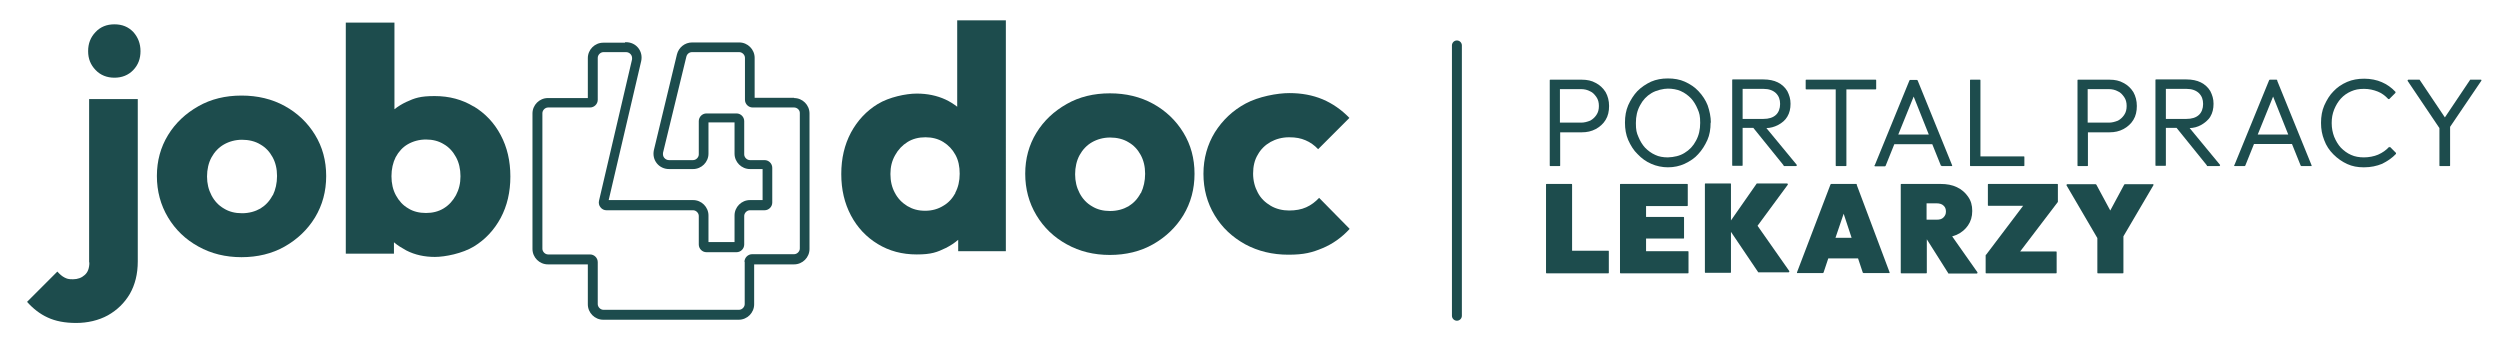 <?xml version="1.0" encoding="UTF-8"?>
<svg xmlns="http://www.w3.org/2000/svg" version="1.1" viewBox="0 0 1007.1 141.7">
  <defs>
    <style>
      .cls-1 {
        fill: #1d4c4d;
      }
    </style>
  </defs>
  <!-- Generator: Adobe Illustrator 28.7.1, SVG Export Plug-In . SVG Version: 1.2.0 Build 142)  -->
  <g>
    <g id="Warstwa_1">
      <g id="Warstwa_1-2" data-name="Warstwa_1">
        <g id="Warstwa_1-2">
          <g id="Warstwa_1-2-2" data-name="Warstwa_1-2">
            <g id="Warstwa_1-2-2">
              <g id="Warstwa_1-2-2-2" data-name="Warstwa_1-2-2">
                <g>
                  <path class="cls-1" d="M36,105.7h0c0,2.3-.6,4-1.9,5.1-1.2,1.1-2.8,1.7-4.7,1.7s-2.4-.2-3.4-.7-1.9-1.3-2.9-2.4l-12.2,12.2c2.4,2.7,5.2,4.9,8.3,6.3,3.2,1.5,7,2.2,11.5,2.2s9-1,12.8-3.1c3.7-2.1,6.6-4.9,8.8-8.6,2.1-3.7,3.2-8,3.2-13.1V39.9h-19.6v65.8h0Z"/>
                  <path class="cls-1" d="M46.1,9.8c-3.1,0-5.6,1-7.6,3.1-2,2.1-3,4.6-3,7.7s1,5.5,3,7.6,4.6,3.1,7.6,3.1,5.6-1,7.6-3.1,2.9-4.6,2.9-7.6-1-5.6-2.9-7.7c-2-2.1-4.5-3.1-7.6-3.1Z"/>
                  <path class="cls-1" d="M114.7,42.7c-5.1-2.8-10.9-4.2-17.4-4.2s-12.3,1.4-17.4,4.3c-5.1,2.9-9.2,6.7-12.2,11.6s-4.5,10.4-4.5,16.5,1.5,11.7,4.5,16.7,7.1,8.9,12.2,11.7c5.2,2.9,11,4.3,17.4,4.3s12.3-1.4,17.4-4.3,9.2-6.8,12.2-11.7c3-5,4.5-10.5,4.5-16.7s-1.5-11.7-4.5-16.6c-3-4.9-7.1-8.8-12.2-11.6h0ZM109.8,78.7h0c-1.2,2.3-2.8,4-4.9,5.3-2.1,1.2-4.6,1.9-7.4,1.9s-5.2-.6-7.3-1.9c-2.1-1.2-3.8-3-5-5.3s-1.8-4.8-1.8-7.6.6-5.5,1.8-7.7,2.9-4,5-5.2,4.6-1.9,7.3-1.9,5.3.6,7.4,1.9c2.1,1.2,3.7,2.9,4.9,5.1,1.2,2.2,1.8,4.7,1.8,7.6s-.6,5.5-1.7,7.8h-.1Z"/>
                  <path class="cls-1" d="M190.8,42.9h0c-4.6-2.8-9.8-4.2-15.7-4.2s-8,.8-11.5,2.4c-1.7.8-3.3,1.8-4.7,2.9V9.1h-19.6v93.1h19.4v-4.6c1.5,1.3,3.2,2.3,5,3.3,3.5,1.8,7.4,2.6,11.5,2.6s11.1-1.4,15.7-4.2c4.6-2.8,8.2-6.7,10.8-11.5,2.6-4.9,3.9-10.4,3.9-16.7s-1.3-11.8-3.9-16.7c-2.6-4.9-6.2-8.7-10.8-11.5h0ZM183.7,78.6c-1.2,2.2-2.8,4-4.9,5.3-2.1,1.3-4.5,1.9-7.2,1.9s-5.2-.6-7.2-1.9c-2.1-1.2-3.7-3-4.9-5.2s-1.8-4.8-1.8-7.7.6-5.5,1.7-7.7c1.2-2.2,2.8-4,4.9-5.2,2.1-1.2,4.6-1.9,7.3-1.9s5.1.6,7.2,1.9c2.1,1.2,3.7,3,4.9,5.2s1.8,4.8,1.8,7.7-.6,5.3-1.8,7.6Z"/>
                  <path class="cls-1" d="M385.6,43c-1.4-1.1-3-2.1-4.7-2.9-3.5-1.6-7.3-2.4-11.6-2.4s-11.1,1.4-15.7,4.2-8.2,6.7-10.8,11.5c-2.6,4.9-3.9,10.4-3.9,16.7s1.3,11.8,3.9,16.7,6.2,8.7,10.8,11.5c4.6,2.8,9.8,4.2,15.7,4.2s8.2-.9,11.7-2.6c1.8-.9,3.5-2,5-3.3v4.6h19.2V8.2h-19.6v34.8ZM384.9,77.7c-1.2,2.2-2.8,4-4.9,5.2h0c-2.1,1.3-4.5,2-7.3,2s-5-.6-7.2-1.9c-2.1-1.3-3.8-3-5-5.3-1.2-2.2-1.8-4.7-1.8-7.6s.6-5.3,1.9-7.6c1.2-2.2,2.9-4,5-5.3s4.5-1.9,7.2-1.9,5.1.6,7.2,1.9c2.1,1.3,3.7,3,4.9,5.2,1.2,2.2,1.7,4.7,1.7,7.6s-.6,5.5-1.8,7.7h0Z"/>
                  <path class="cls-1" d="M464.5,41.8c-5.1-2.8-10.9-4.2-17.4-4.2s-12.3,1.4-17.4,4.3c-5.1,2.9-9.2,6.7-12.2,11.6s-4.5,10.4-4.5,16.5,1.5,11.7,4.5,16.7,7.1,8.9,12.2,11.7c5.2,2.9,11,4.3,17.4,4.3s12.3-1.4,17.4-4.3,9.2-6.8,12.2-11.7c3-5,4.5-10.5,4.5-16.7s-1.5-11.7-4.5-16.6c-3-4.9-7.1-8.8-12.2-11.6ZM459.5,77.8h0c-1.2,2.3-2.8,4-4.9,5.3-2.1,1.2-4.6,1.9-7.4,1.9s-5.2-.6-7.3-1.9c-2.1-1.2-3.8-3-5-5.3s-1.8-4.8-1.8-7.6.6-5.5,1.8-7.7c1.2-2.2,2.9-4,5-5.2s4.6-1.9,7.3-1.9,5.3.6,7.4,1.9c2.1,1.2,3.7,2.9,4.9,5.1s1.8,4.7,1.8,7.6-.6,5.5-1.7,7.8h0Z"/>
                  <polygon class="cls-1" points="531.3 79.6 531.4 79.7 531.4 79.7 531.3 79.6"/>
                  <path class="cls-1" d="M526.2,83.5c-2,.9-4.3,1.3-6.9,1.3s-5.2-.6-7.4-1.9c-2.2-1.3-4-3-5.2-5.3-1.2-2.2-1.9-4.8-1.9-7.7s.6-5.5,1.9-7.6c1.2-2.2,3-3.9,5.1-5.1,2.2-1.2,4.7-1.9,7.5-1.9s4.7.4,6.6,1.2c1.9.8,3.6,2,5.1,3.6l12.6-12.6c-3.2-3.3-6.8-5.8-10.8-7.5-4.1-1.7-8.5-2.5-13.4-2.5s-12.4,1.4-17.6,4.2-9.3,6.7-12.4,11.6c-3,4.9-4.6,10.5-4.6,16.7s1.5,11.7,4.5,16.7,7.1,8.8,12.3,11.7c5.2,2.8,11,4.2,17.4,4.2s9.6-.9,13.7-2.6,7.8-4.3,11-7.8l-12.3-12.5c-1.5,1.6-3.2,2.9-5.2,3.8h0Z"/>
                  <path class="cls-1" d="M642.8,33.4c-1.6-.9-3.4-1.3-5.6-1.3h-12.6c-.2,0-.3,0-.3.3v34.2c0,.2,0,.3.3.3h3.6c.2,0,.3,0,.3-.3v-13.3h8.7c2.1,0,3.9-.4,5.6-1.3,1.7-.9,3.1-2.2,4-3.7,1-1.6,1.4-3.5,1.4-5.6s-.5-4-1.4-5.6c-1-1.6-2.4-2.9-4-3.7ZM643.1,39.1c.7,1,1,2.2,1,3.6s-.3,2.6-1,3.6c-.6.9-1.4,1.7-2.5,2.3-1.3.5-2.4.8-3.7.8h-8.5v-13.5h8.5c1.4,0,2.6.3,3.7.9,1,.4,1.8,1.3,2.5,2.3Z"/>
                  <path class="cls-1" d="M689.2,49.4c0-2.3-.5-4.7-1.3-7-.8-2-2-3.9-3.7-5.7-1.5-1.6-3.3-2.8-5.5-3.8-2-.9-4.3-1.3-6.8-1.3s-4.7.4-6.8,1.3c-2.1,1-3.9,2.2-5.5,3.8-1.5,1.6-2.7,3.5-3.7,5.7-.9,2.1-1.3,4.4-1.3,7s.4,4.9,1.3,7c1,2.2,2.2,4.2,3.8,5.7,1.6,1.7,3.4,3,5.5,3.9,2,.9,4.4,1.4,6.7,1.4h0c2.5,0,4.7-.5,6.7-1.4,2.3-1.1,4.1-2.3,5.5-3.9,1.5-1.6,2.7-3.5,3.7-5.7.9-2,1.3-4.4,1.3-7h0ZM684.9,49.5c0,2.7-.5,5-1.7,7.2-1.1,2.1-2.6,3.7-4.6,4.9-1.9,1.2-4.2,1.7-6.7,1.8-1.9,0-3.7-.3-5.1-1-1.6-.7-2.9-1.7-4.1-2.9-1.1-1.2-2-2.7-2.7-4.4-.7-1.6-1-2.7-1-5.5s.5-5,1.7-7.2c1.1-2.1,2.6-3.7,4.6-4.9s4.9-1.8,6.6-1.8,3.7.3,5.2,1c1.6.7,2.9,1.7,4.1,2.9,1.1,1.2,2,2.7,2.7,4.4.7,1.6,1,2.7,1,5.5Z"/>
                  <path class="cls-1" d="M711.4,51.6c1.8,0,3.4-.5,4.8-1.2,1.7-.9,3-2,3.8-3.4.9-1.5,1.3-3.2,1.3-5.2s-.5-3.5-1.3-5.1c-.9-1.5-2.2-2.7-3.8-3.5s-3.6-1.2-5.8-1.2h-12.3c-.2,0-.3,0-.3.3v34.2c0,.2,0,.3.3.3h3.6c.2,0,.3,0,.3-.3v-15h4.3l12.2,15.1c0,.2,0,.3.3.3h4.7s.2,0,.3-.2,0-.2,0-.3l-12.3-14.9h0ZM715.4,37.5c1.2,1.2,1.7,2.6,1.7,4.4s-.6,3.4-1.7,4.4c-1.2,1.1-2.9,1.6-5,1.6h-8.4v-12.1h8.4c2.2,0,3.8.6,5,1.7Z"/>
                  <path class="cls-1" d="M727.7,36h11.8v30.6c0,.2,0,.3.3.3h3.7c.2,0,.3,0,.3-.3v-30.6h11.7c.2,0,.3,0,.3-.3v-3.3c0-.2,0-.3-.3-.3h-27.8c-.2,0-.3,0-.3.3v3.3c0,.2,0,.3.3.3Z"/>
                  <path class="cls-1" d="M782,66.7s.2.2.3.2h4.1v-.3l-13.9-34.2s-.2-.2-.3-.2h-2.7s-.2,0-.3.2l-13.9,34s-.2.2-.2.3,0,.3.3.3h3.9s.2,0,.3-.2l3.5-8.7h15.3l3.5,8.7h.1ZM764.7,54.2l6.2-15.3,6.1,15.3h-12.3Z"/>
                  <path class="cls-1" d="M793.9,66.9h21.3c.2,0,.3,0,.3-.3v-3.3c0-.2,0-.3-.3-.3h-17.4v-30.6c0-.2,0-.3-.3-.3h-3.6c-.2,0-.3,0-.3.3v34.2c0,.2,0,.3.3.3Z"/>
                  <path class="cls-1" d="M837.2,66.9h3.6c.2,0,.3,0,.3-.3v-13.3h8.7c2.1,0,3.9-.4,5.6-1.3,1.7-.9,3.1-2.2,4-3.7,1-1.6,1.4-3.5,1.4-5.6s-.5-4-1.4-5.6c-1-1.6-2.4-2.9-4-3.7-1.6-.9-3.4-1.3-5.6-1.3h-12.6c-.2,0-.3,0-.3.3v34.2c0,.2,0,.3.3.3ZM855.7,39.1c.7,1,1,2.2,1,3.6s-.3,2.6-1,3.6c-.6.9-1.4,1.7-2.5,2.3-1.3.5-2.4.8-3.7.8h-8.5v-13.5h8.5c1.4,0,2.6.3,3.7.9,1,.4,1.8,1.3,2.5,2.3Z"/>
                  <path class="cls-1" d="M881.9,51.6c1.8,0,3.4-.5,4.7-1.2s3-2,3.8-3.4c.9-1.5,1.3-3.2,1.3-5.2s-.5-3.5-1.3-5.1c-.9-1.5-2.2-2.7-3.8-3.5s-3.6-1.2-5.8-1.2h-12.2c-.2,0-.3,0-.3.3v34.2c0,.2,0,.3.3.3h3.6c.2,0,.3,0,.3-.3v-15h4.3l12.2,15.1c0,.2,0,.3.3.3h4.7s.2,0,.3-.2,0-.2,0-.3l-12.3-14.9h0ZM887.5,41.9c0,1.8-.6,3.4-1.7,4.4-1.2,1.1-2.9,1.6-5,1.6h-8.3v-12.1h8.3c2.2,0,3.8.6,5,1.7,1.2,1.2,1.7,2.6,1.7,4.4Z"/>
                  <path class="cls-1" d="M917.4,32.3s-.2-.2-.3-.2h-2.7s-.2,0-.3.2l-13.9,34s-.2.2-.2.3,0,.3.3.3h3.9s.2,0,.3-.2l3.5-8.7h15.3l3.5,8.7s.2.2.3.2h4.1v-.3l-13.9-34.2h.1ZM909.5,54.2l6.2-15.3,6.1,15.3h-12.3Z"/>
                  <path class="cls-1" d="M962.7,59.3h-.4c-1.1,1.2-2.5,2.2-4.3,3-1.6.7-3.8,1.1-5.7,1.1s-3.7-.3-5.2-1c-1.6-.7-2.9-1.7-4.1-2.9-1.1-1.2-2-2.7-2.7-4.4-.6-1.6-1-3.4-1-5.5s.3-3.7,1-5.5c.7-1.7,1.6-3.2,2.7-4.4,1.2-1.3,2.5-2.2,4.1-2.9s3.1-1,5.2-1,3.8.4,5.6,1.1c1.5.6,2.9,1.6,4.2,3h.4l2.5-2.5v-.4c-1.6-1.7-3.4-3-5.5-3.9-2-.9-4.6-1.4-7.1-1.4s-4.8.4-6.9,1.3c-2.3,1-4.1,2.3-5.5,3.8-1.5,1.5-2.6,3.3-3.7,5.7-.9,2.1-1.3,4.4-1.3,7s.4,4.7,1.3,7c.8,2.2,2.1,4.1,3.7,5.7,1.7,1.7,3.6,3,5.6,3.9s4.1,1.3,6.5,1.3h.3c2.6,0,5-.5,7.2-1.4,2.2-1.1,4.1-2.4,5.6-4v-.4l-2.5-2.5h0v.2h0Z"/>
                  <path class="cls-1" d="M999.7,32.3s-.2-.2-.3-.2h-4.3l-10.2,15.2-10.2-15.2h-4.5s-.2,0-.3.2v.3l12.8,19v15c0,.2,0,.3.3.3h3.7c.2,0,.3,0,.3-.3v-15.5l12.6-18.6v-.3h.1Z"/>
                  <path class="cls-1" d="M647.8,101h-14.5v-26.6c0-.2,0-.3-.3-.3h-9.9c-.2,0-.3,0-.3.3v35.4c0,.2,0,.3.3.3h24.7c.2,0,.3,0,.3-.3v-8.5c0-.2,0-.3-.3-.3Z"/>
                  <path class="cls-1" d="M679.9,101.2h-16.8v-5.1h15c.2,0,.3,0,.3-.3v-8.1c0-.2,0-.3-.3-.3h-15v-4.4h16.5c.2,0,.3,0,.3-.3v-8.3c0-.2,0-.3-.3-.3h-26.7c-.2,0-.3,0-.3.3v35.4c0,.2,0,.3.3.3h27c.2,0,.3,0,.3-.3v-8.3c0-.2,0-.3-.3-.3h0Z"/>
                  <path class="cls-1" d="M707.9,91.1l12.3-16.7v-.3s-.2-.2-.3-.2h-12.2l-10.4,14.9v-14.6c0-.2,0-.3-.3-.3h-9.9c-.2,0-.3,0-.3.3v35.4c0,.2,0,.3.3.3h9.9c.2,0,.3,0,.3-.3v-16.2l11,16.3h12.2s.2,0,.3-.2v-.3l-12.9-18.4h0v.3h0Z"/>
                  <path class="cls-1" d="M748.1,74.3s-.2-.2-.3-.2h-10.1s-.2,0-.3.2l-13.5,35.4v.3h10.4s.2,0,.3-.2l1.9-5.7h12l1.9,5.7s.2.2.3.2h10.5v-.3l-13.3-35.4h.2,0ZM739.4,95.8l3.3-9.7,3.2,9.7h-6.5Z"/>
                  <path class="cls-1" d="M786.5,95.2c.6-.2,1.2-.4,1.7-.6,2-.9,3.5-2.2,4.6-3.8,1.1-1.6,1.7-3.5,1.7-5.8s-.5-4.1-1.7-5.8c-1.2-1.7-2.6-2.9-4.5-3.8s-4-1.3-6.6-1.3h-15.7c-.2,0-.3,0-.3.3v35.4c0,.2,0,.3.3.3h9.9c.2,0,.3,0,.3-.3v-13.4l8.6,13.6h0s0,.2.2.2h11.3s.2,0,.3-.2v-.3l-10.2-14.5h.1ZM783.9,85.2c0,1-.3,1.7-1,2.4s-1.5.9-2.9.9h-3.9v-6.6h3.9c1.3,0,2.3.3,2.9.9.7.6,1,1.4,1,2.4Z"/>
                  <path class="cls-1" d="M828.8,74.1h-27.7c-.2,0-.3,0-.3.3v8.2c0,.2,0,.3.3.3h13.9l-14.9,19.7s-.2,0-.2.3,0,.2,0,.2v6.7c0,.2,0,.3.3.3h28c.2,0,.3,0,.3-.3v-8.2c0-.2,0-.3-.3-.3h-14.4l15-19.7h0s.2-.2.2-.3v-6.9c0-.2,0-.3-.3-.3h.1Z"/>
                  <path class="cls-1" d="M867.2,74.2h-11.2s-.2,0-.3.2l-5.6,10.4-5.6-10.4s-.2-.2-.3-.2h-11.4s-.2,0-.3.2,0,.2,0,.3l12.4,21.2v13.9c0,.2,0,.3.3.3h9.9c.2,0,.3,0,.3-.3v-14.6l12.1-20.6v-.3s-.2-.2-.3-.2h0Z"/>
                  <path class="cls-1" d="M586.9,16.3c-1.1,0-2,.9-2,2v108.9c0,1.1.9,2,2,2s2-.9,2-2V18.3c0-1.1-.9-2-2-2Z"/>
                </g>
              </g>
            </g>
            <path class="cls-1" d="M319.9,39.4h-15.9v-16.1c0-3.4-2.8-6.2-6.2-6.2h-19c-2.9,0-5.4,2-6.1,4.8l-9.3,38.6c-.4,1.9,0,3.8,1.2,5.3s3,2.3,4.9,2.3h9.7c3.4,0,6.2-2.8,6.2-6.2v-12.6h10.5v12.6c0,3.4,2.8,6.2,6.2,6.2h5.1v12.5h-5.1c-3.4,0-6.2,2.8-6.2,6.2v10.7h-10.5v-10.7c0-3.4-2.8-6.2-6.2-6.2h-34l13.1-56c.4-1.9,0-3.8-1.2-5.3-1.2-1.5-3-2.3-4.9-2.3h-.4v.2h-8.8c-3.4,0-6.2,2.8-6.2,6.2v16.1h-16.1c-3.4,0-6.2,2.8-6.2,6.2v54.6c0,3.4,2.8,6.2,6.2,6.2h16.1v16.1c0,3.4,2.8,6.2,6.2,6.2h54.6c3.4,0,6.2-2.8,6.2-6.2v-16.1h16.1c3.4,0,6.2-2.8,6.2-6.2v-54.6c0-3.4-2.8-6.2-6.2-6.2h0ZM300,105.6v16.9c0,1.2-1.1,2.3-2.3,2.3h-54.6c-1.2,0-2.3-1.1-2.3-2.3v-16.9c0-1.7-1.4-3.1-3.1-3.1h-16.9c-1.2,0-2.3-1.1-2.3-2.3v-54.6c0-1.2,1.1-2.3,2.3-2.3h16.9c1.7,0,3.1-1.4,3.1-3.1v-16.9c0-1.2,1.1-2.3,2.3-2.3h9.1c.7,0,1.4.3,1.9.9s.6,1.3.5,2.1l-13.3,56.9c-.2.9,0,1.9.6,2.6.6.8,1.5,1.2,2.4,1.2h34.9c1.2,0,2.3,1.1,2.3,2.3v11.5c0,1.7,1.4,3.1,3.1,3.1h12.1c1.7,0,3.1-1.4,3.1-3.1v-11.5c0-1.2,1.1-2.3,2.3-2.3h5.9c1.7,0,3.1-1.4,3.1-3.1v-14c0-1.7-1.4-3.1-3.1-3.1h-5.9c-1.2,0-2.3-1.1-2.3-2.3v-13.4c0-1.7-1.4-3.1-3.1-3.1h-12.1c-1.7,0-3.1,1.4-3.1,3.1v13.4c0,1.2-1.1,2.3-2.3,2.3h-9.7c-.7,0-1.4-.3-1.9-.9s-.6-1.3-.5-2.1l9.4-38.7c.3-1.1,1.2-1.8,2.3-1.8h19c1.2,0,2.3,1.1,2.3,2.3v16.9c0,1.7,1.4,3.1,3.1,3.1h16.7c1.1,0,2.3.9,2.3,2.2v54.6c0,1.2-1.1,2.3-2.3,2.3h-16.9c-1.7,0-3.1,1.4-3.1,3.1h.1Z"/>
          </g>
        </g>
      </g>
    </g>
  </g>
</svg>